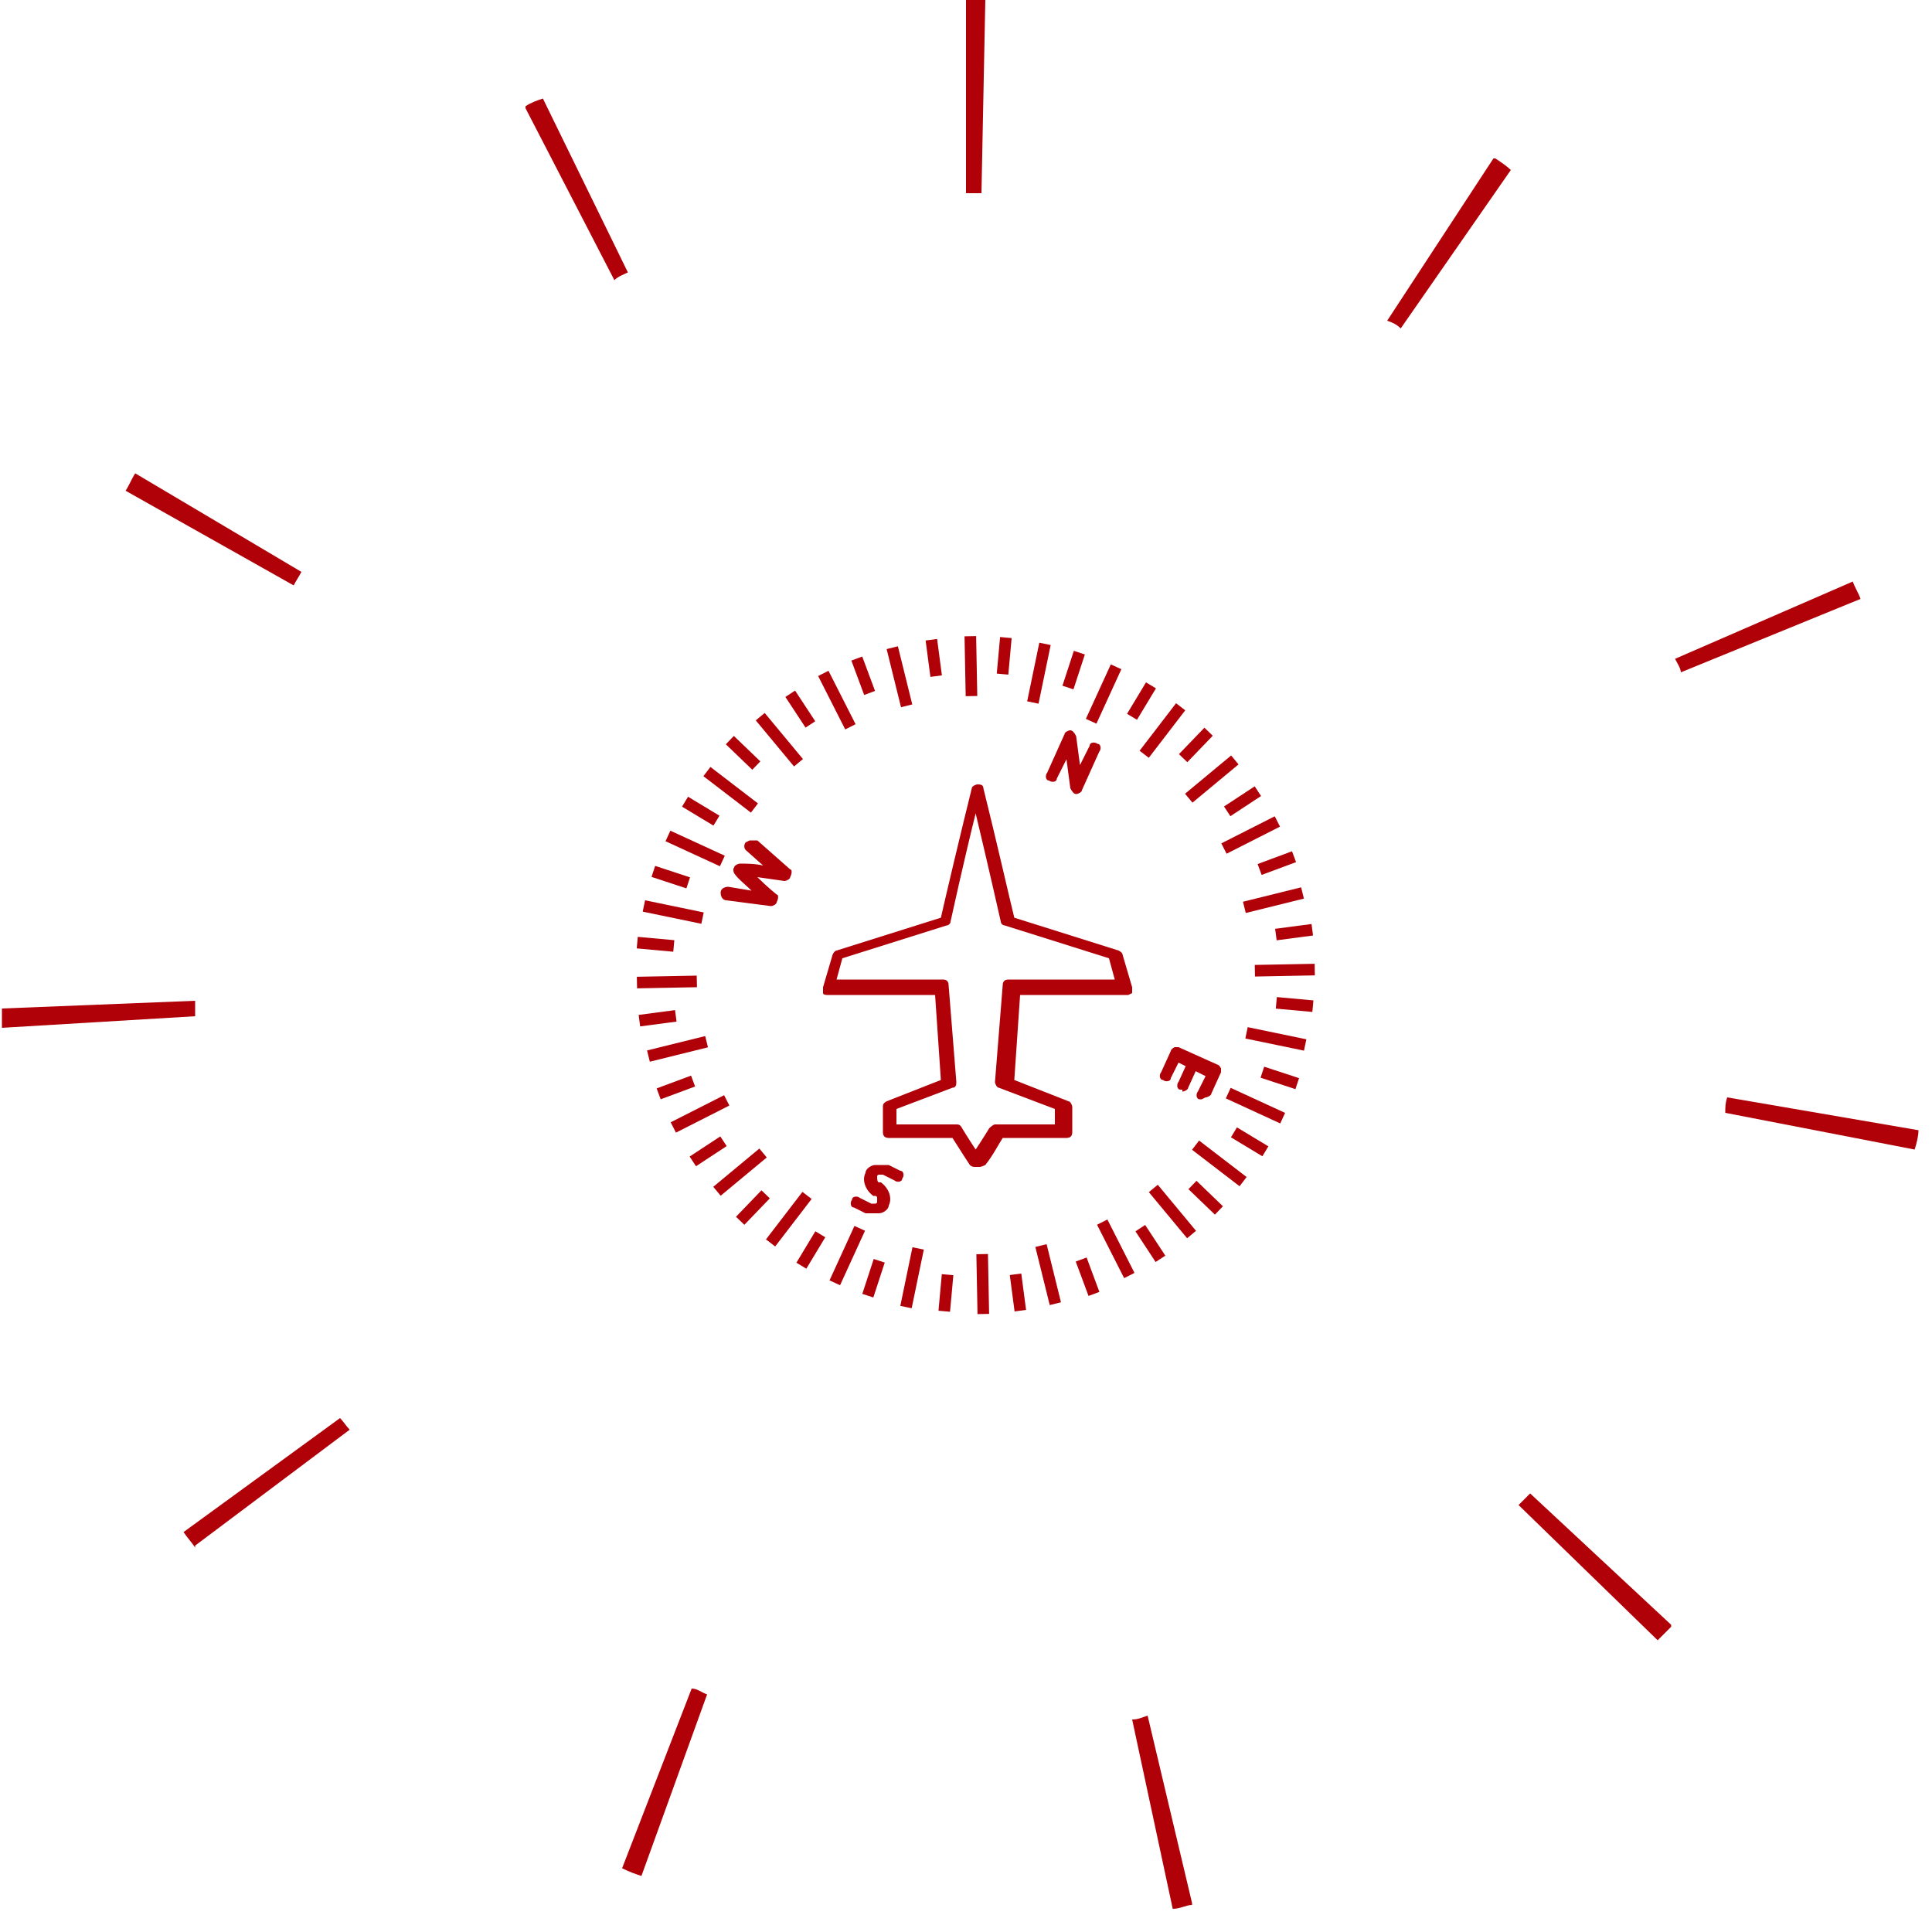 <?xml version="1.0" encoding="UTF-8"?>
<svg xmlns="http://www.w3.org/2000/svg" version="1.1" viewBox="0 0 100 100">
  <defs>
    <style>
      .cls-1 {
        fill: #B00008;
      }
    </style>
  </defs>
  <!-- Generator: Adobe Illustrator 28.7.1, SVG Export Plug-In . SVG Version: 1.2.0 Build 142)  -->
  <g>
    <g id="Layer_1">
      <path class="cls-1" d="M50,0c.3,0,.6,0,1,0l-.2,10c-.3,0-.5,0-.8,0V0ZM27.2,5.5c.3-.2.6-.3.9-.4l4.4,9c-.2.1-.5.2-.7.4l-4.6-8.9ZM6.5,25.4c.2-.3.3-.6.5-.9l8.6,5.1c-.1.2-.3.5-.4.7l-8.7-4.9ZM.1,53.2c0-.3,0-.7,0-1l10-.4c0,.3,0,.5,0,.8L.1,53.2ZM10.1,80.1c-.2-.3-.4-.5-.6-.8l8.1-5.9c.2.2.3.4.5.6l-8,6ZM33.2,97.1c-.3-.1-.6-.2-1-.4l3.6-9.3c.3,0,.5.2.8.3l-3.4,9.4ZM61.7,98.6c-.3,0-.6.2-1,.2l-2.1-9.8c.3,0,.5-.1.8-.2l2.3,9.7ZM86.5,84.2c-.2.2-.5.5-.7.7l-7.2-7c.2-.2.4-.4.6-.6l7.3,6.8ZM99.3,58.5c0,.3-.1.7-.2,1l-9.8-1.9c0-.3,0-.5.1-.8l9.9,1.7ZM95.9,30.1c.1.3.3.6.4.9l-9.3,3.8c0-.2-.2-.5-.3-.7l9.2-4ZM77.4,8.2c.3.2.6.4.8.6l-5.7,8.2c-.2-.2-.4-.3-.7-.4l5.5-8.4Z"/>
      <path class="cls-1" d="M46.4,58.2h3.1c.1,0,.2,0,.3.2,0,0,.3.5.7,1.1.4-.6.7-1.1.7-1.1,0,0,.2-.2.3-.2h3.1v-.8l-2.9-1.1c-.1,0-.2-.2-.2-.3l.4-5c0-.2.1-.3.3-.3h5.5l-.3-1.1-5.4-1.7c-.1,0-.2-.1-.2-.2,0,0-.7-3.1-1.3-5.6-.6,2.4-1.3,5.6-1.3,5.6,0,.1-.1.2-.2.2l-5.4,1.7-.3,1.1h5.5c.2,0,.3.1.3.3l.4,5c0,.1,0,.3-.2.3l-2.9,1.1v.8ZM50.5,60.4c-.1,0-.2,0-.3-.1-.4-.6-.7-1.1-.9-1.4h-3.3c-.2,0-.3-.1-.3-.3v-1.3c0-.1,0-.2.2-.3l2.8-1.1-.3-4.4h-5.6c0,0-.2,0-.2-.1,0,0,0-.2,0-.3l.5-1.7c0,0,.1-.2.2-.2l5.4-1.7c.2-.9,1.1-4.7,1.6-6.7,0-.1.2-.2.3-.2s.3,0,.3.2c.6,2.4,1.4,5.9,1.6,6.7l5.4,1.7c0,0,.2.1.2.2l.5,1.7c0,0,0,.2,0,.3,0,0-.2.1-.2.1h-5.6l-.3,4.4,2.8,1.1c.1,0,.2.2.2.3v1.3c0,.2-.1.3-.3.3h-3.3c-.2.3-.5.9-.9,1.4,0,0-.2.1-.3.1"/>
      <rect class="cls-1" x="65.8" y="52.2" width=".6" height="3.1" transform="translate(0 107.6) rotate(-78.3)"/>
      <rect class="cls-1" x="64.7" y="55.6" width=".6" height="3.1" transform="translate(-14.1 92.4) rotate(-65.3)"/>
      <rect class="cls-1" x="62.8" y="58.7" width=".6" height="3.1" transform="translate(-23.1 73.6) rotate(-52.5)"/>
      <rect class="cls-1" x="60.4" y="61.2" width=".6" height="3.1" transform="translate(-26.1 53.2) rotate(-39.7)"/>
      <rect class="cls-1" x="57.4" y="63.2" width=".6" height="3.1" transform="translate(-23 33) rotate(-26.9)"/>
      <rect class="cls-1" x="54" y="64.4" width=".6" height="3.1" transform="translate(-14.3 15) rotate(-13.9)"/>
      <rect class="cls-1" x="50.5" y="64.9" width=".6" height="3.1" transform="translate(-1.2 1) rotate(-1.1)"/>
      <rect class="cls-1" x="45.7" y="65.8" width="3.1" height=".6" transform="translate(-27.1 99) rotate(-78.3)"/>
      <rect class="cls-1" x="42.3" y="64.7" width="3.1" height=".6" transform="translate(-33.5 77.8) rotate(-65.4)"/>
      <rect class="cls-1" x="39.3" y="62.8" width="3.1" height=".6" transform="translate(-34.1 57.1) rotate(-52.5)"/>
      <rect class="cls-1" x="36.7" y="60.4" width="3.1" height=".6" transform="translate(-29.9 38.4) rotate(-39.7)"/>
      <rect class="cls-1" x="34.7" y="57.4" width="3.1" height=".6" transform="translate(-22.2 22.6) rotate(-26.9)"/>
      <rect class="cls-1" x="33.5" y="54" width="3.1" height=".6" transform="translate(-12 10) rotate(-13.9)"/>
      <rect class="cls-1" x="33" y="50.5" width="3.1" height=".6" transform="translate(-1 .7) rotate(-1.1)"/>
      <rect class="cls-1" x="34.6" y="45.7" width=".6" height="3.1" transform="translate(-18.5 71.8) rotate(-78.3)"/>
      <rect class="cls-1" x="35.7" y="42.3" width=".6" height="3.1" transform="translate(-18.9 58.3) rotate(-65.3)"/>
      <rect class="cls-1" x="37.5" y="39.3" width=".6" height="3.1" transform="translate(-17.6 46) rotate(-52.5)"/>
      <rect class="cls-1" x="40" y="36.7" width=".6" height="3.1" transform="translate(-15.1 34.6) rotate(-39.7)"/>
      <rect class="cls-1" x="43" y="34.7" width=".6" height="3.1" transform="translate(-11.7 23.5) rotate(-26.9)"/>
      <rect class="cls-1" x="46.3" y="33.5" width=".6" height="3.1" transform="translate(-7.1 12.2) rotate(-13.9)"/>
      <rect class="cls-1" x="49.9" y="33" width=".6" height="3.1" transform="translate(-.6 .9) rotate(-1.1)"/>
      <rect class="cls-1" x="52.2" y="34.6" width="3.1" height=".6" transform="translate(8.7 80.4) rotate(-78.3)"/>
      <rect class="cls-1" x="55.6" y="35.7" width="3.1" height=".6" transform="translate(.6 72.9) rotate(-65.4)"/>
      <rect class="cls-1" x="58.7" y="37.5" width="3.1" height=".6" transform="translate(-6.5 62.6) rotate(-52.5)"/>
      <rect class="cls-1" x="61.2" y="40" width="3.1" height=".6" transform="translate(-11.3 49.4) rotate(-39.7)"/>
      <rect class="cls-1" x="63.2" y="43" width="3.1" height=".6" transform="translate(-12.6 33.9) rotate(-26.9)"/>
      <rect class="cls-1" x="64.4" y="46.3" width="3.1" height=".6" transform="translate(-9.3 17.2) rotate(-13.9)"/>
      <rect class="cls-1" x="64.9" y="49.9" width="3.1" height=".6" transform="translate(-.9 1.3) rotate(-1.1)"/>
      <rect class="cls-1" x="66.7" y="51.1" width=".6" height="1.9" transform="translate(9.1 114) rotate(-84.8)"/>
      <rect class="cls-1" x="65.9" y="54.7" width=".6" height="1.9" transform="translate(-7.3 101.3) rotate(-71.8)"/>
      <rect class="cls-1" x="64.4" y="58.1" width=".6" height="1.9" transform="translate(-19.3 84) rotate(-58.9)"/>
      <rect class="cls-1" x="62.1" y="61" width=".6" height="1.9" transform="translate(-25.5 64) rotate(-46.1)"/>
      <rect class="cls-1" x="59.3" y="63.4" width=".6" height="1.9" transform="translate(-25.6 43.3) rotate(-33.3)"/>
      <rect class="cls-1" x="56" y="65.1" width=".6" height="1.9" transform="translate(-19.5 23.8) rotate(-20.4)"/>
      <rect class="cls-1" x="52.4" y="66" width=".6" height="1.9" transform="translate(-8.3 7.4) rotate(-7.5)"/>
      <rect class="cls-1" x="48" y="66.7" width="1.9" height=".6" transform="translate(-22.2 109.6) rotate(-84.8)"/>
      <rect class="cls-1" x="44.4" y="65.9" width="1.9" height=".6" transform="translate(-31.8 88.7) rotate(-71.9)"/>
      <rect class="cls-1" x="41" y="64.4" width="1.9" height=".6" transform="translate(-35.1 67.2) rotate(-58.9)"/>
      <rect class="cls-1" x="38" y="62.1" width="1.9" height=".6" transform="translate(-33 47.3) rotate(-46.1)"/>
      <rect class="cls-1" x="35.7" y="59.3" width="1.9" height=".6" transform="translate(-26.7 29.9) rotate(-33.3)"/>
      <rect class="cls-1" x="34" y="56" width="1.9" height=".6" transform="translate(-17.4 15.7) rotate(-20.4)"/>
      <rect class="cls-1" x="33.1" y="52.4" width="1.9" height=".6" transform="translate(-6.6 4.9) rotate(-7.5)"/>
      <rect class="cls-1" x="33.7" y="48" width=".6" height="1.9" transform="translate(-17.9 78.3) rotate(-84.8)"/>
      <rect class="cls-1" x="34.4" y="44.4" width=".6" height="1.9" transform="translate(-19.2 64.2) rotate(-71.8)"/>
      <rect class="cls-1" x="36" y="41" width=".6" height="1.9" transform="translate(-18.4 51.4) rotate(-58.9)"/>
      <rect class="cls-1" x="38.2" y="38" width=".6" height="1.9" transform="translate(-16.3 39.7) rotate(-46.1)"/>
      <rect class="cls-1" x="41.1" y="35.7" width=".6" height="1.9" transform="translate(-13.3 28.8) rotate(-33.3)"/>
      <rect class="cls-1" x="44.4" y="34" width=".6" height="1.9" transform="translate(-9.4 17.8) rotate(-20.4)"/>
      <rect class="cls-1" x="48" y="33.1" width=".6" height="1.9" transform="translate(-4 6.6) rotate(-7.5)"/>
      <rect class="cls-1" x="51.1" y="33.7" width="1.9" height=".6" transform="translate(13.4 82.7) rotate(-84.8)"/>
      <rect class="cls-1" x="54.7" y="34.4" width="1.9" height=".6" transform="translate(5.3 76.8) rotate(-71.9)"/>
      <rect class="cls-1" x="58.1" y="36" width="1.9" height=".6" transform="translate(-2.5 68.1) rotate(-58.9)"/>
      <rect class="cls-1" x="61" y="38.2" width="1.9" height=".6" transform="translate(-8.8 56.5) rotate(-46.1)"/>
      <rect class="cls-1" x="63.4" y="41.1" width="1.9" height=".6" transform="translate(-12.2 42.2) rotate(-33.3)"/>
      <rect class="cls-1" x="65.1" y="44.4" width="1.9" height=".6" transform="translate(-11.4 25.8) rotate(-20.4)"/>
      <rect class="cls-1" x="66" y="48" width="1.9" height=".6" transform="translate(-5.7 9.1) rotate(-7.5)"/>
      <path class="cls-1" d="M55.7,41.1s0,0,0,0c-.1,0-.2-.1-.3-.3l-.2-1.5-.5,1c0,.2-.3.2-.4.1-.2,0-.2-.3-.1-.4l.9-2c0-.1.2-.2.3-.2.1,0,.2.1.3.3l.2,1.5.5-1c0-.2.3-.2.4-.1.2,0,.2.3.1.4l-.9,2c0,.1-.2.2-.3.2"/>
      <path class="cls-1" d="M62.2,56.9s0,0-.1,0c-.2,0-.2-.3-.1-.4l.4-.8-1.4-.7-.4.8c0,.2-.3.2-.4.1-.2,0-.2-.3-.1-.4l.5-1.1c0,0,0-.1.2-.2,0,0,.2,0,.2,0l2,.9c0,0,.1,0,.2.2,0,0,0,.2,0,.2l-.5,1.1c0,.1-.2.2-.3.2"/>
      <path class="cls-1" d="M61.2,56.4s0,0-.1,0c-.2,0-.2-.3-.1-.4l.5-1.1c0-.2.3-.2.4-.1.2,0,.2.3.1.4l-.5,1.1c0,.1-.2.2-.3.2"/>
      <path class="cls-1" d="M39,43.5c0,0,.1,0,.2,0l1.7,1.5c.1,0,.1.2,0,.4,0,.1-.2.2-.3.2,0,0-.7-.1-1.4-.2.5.5,1,.9,1,.9.1,0,.1.2,0,.4,0,.1-.2.2-.3.2l-2.3-.3c-.2,0-.3-.2-.3-.4,0-.2.2-.3.4-.3l1.2.2c-.3-.3-.7-.6-.9-.9,0,0-.1-.2,0-.3,0-.1.2-.2.3-.2.3,0,.8,0,1.2.1l-.9-.8c-.1-.1-.1-.3,0-.4,0,0,.2-.1.2-.1"/>
      <path class="cls-1" d="M45.1,62.8c-.1,0-.2,0-.3,0l-.6-.3c-.2,0-.2-.3-.1-.4,0-.2.3-.2.4-.1l.6.3c0,0,.1,0,.2,0,0,0,.1,0,.1-.1,0,0,0-.1,0-.2,0,0,0-.1-.1-.1h-.1c-.4-.3-.6-.8-.4-1.2,0-.2.3-.4.5-.4.2,0,.4,0,.7,0l.6.3c.2,0,.2.3.1.4,0,.2-.3.2-.4.1l-.6-.3c0,0-.1,0-.2,0,0,0-.1,0-.1.1,0,.1,0,.3.1.3h.1c.4.3.6.8.4,1.2,0,.2-.3.4-.5.4-.1,0-.2,0-.3,0"/>
    </g>
  </g>
</svg>